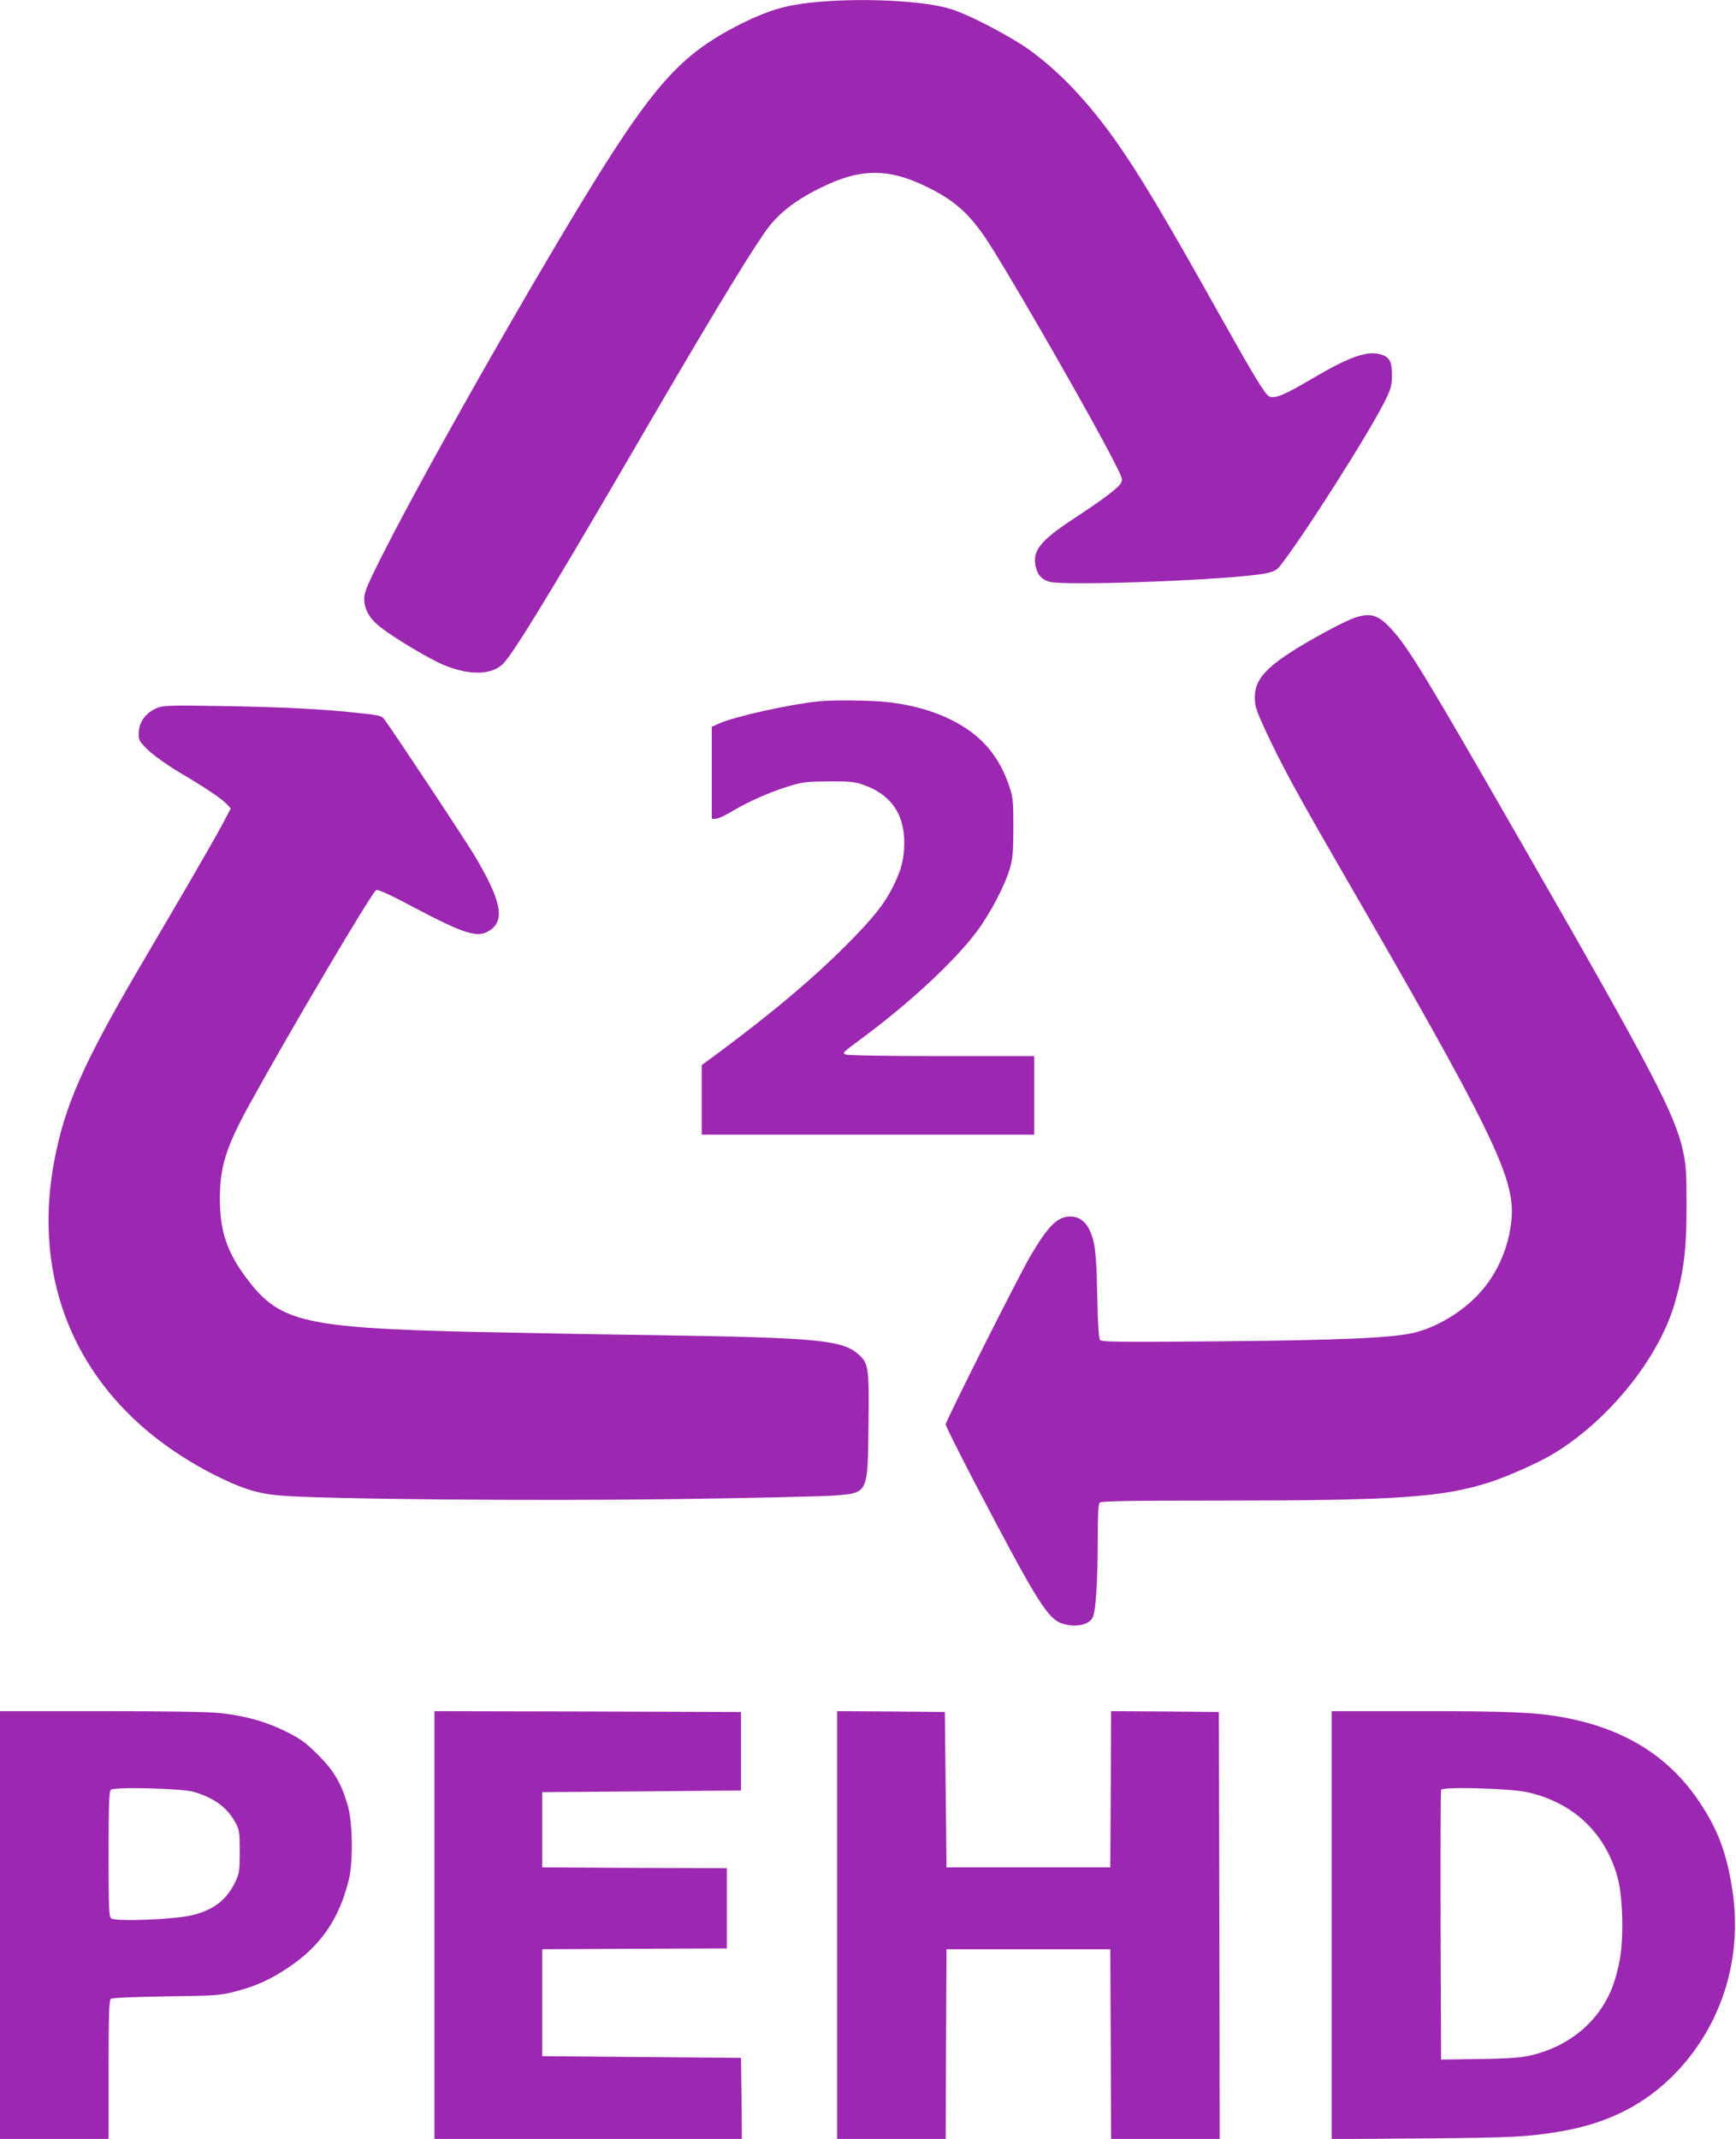 <?xml version="1.0" standalone="no"?>
<!DOCTYPE svg PUBLIC "-//W3C//DTD SVG 20010904//EN"
 "http://www.w3.org/TR/2001/REC-SVG-20010904/DTD/svg10.dtd">
<svg version="1.0" xmlns="http://www.w3.org/2000/svg"
 width="1039pt" height="1280pt" viewBox="0 0 1039 1280"
 preserveAspectRatio="xMidYMid meet">
<g transform="translate(0,1280) scale(0.1,-0.1)"
fill="#9c27b0" stroke="none">
<path d="M4850 12784 c-153 -17 -250 -46 -406 -122 -314 -156 -474 -312 -756
-742 -315 -479 -1113 -1872 -1407 -2456 -86 -172 -101 -208 -101 -249 0 -63
33 -120 102 -172 82 -64 293 -189 372 -222 150 -62 280 -62 351 1 55 48 263
386 748 1218 466 801 692 1176 818 1361 78 114 173 191 334 272 243 122 413
123 650 5 175 -87 264 -172 387 -370 179 -288 594 -1013 719 -1258 60 -117 61
-120 45 -145 -20 -30 -113 -100 -292 -217 -190 -126 -237 -186 -215 -281 12
-48 34 -73 79 -88 75 -25 940 4 1239 41 89 11 119 22 141 49 141 178 534 796
633 995 34 70 40 90 40 149 1 82 -15 112 -70 127 -82 22 -189 -17 -406 -145
-168 -99 -225 -123 -259 -107 -24 11 -91 121 -296 487 -329 588 -481 842 -623
1043 -168 237 -340 417 -518 545 -109 78 -351 205 -459 240 -160 54 -556 73
-850 41z"/>
<path d="M8104 9102 c-28 -10 -110 -50 -183 -90 -319 -176 -410 -260 -411
-383 0 -60 9 -85 94 -264 84 -175 186 -361 411 -750 913 -1578 1051 -1860
1032 -2104 -15 -189 -100 -368 -233 -491 -100 -94 -237 -169 -353 -196 -133
-31 -438 -44 -1161 -51 -597 -5 -707 -4 -716 8 -8 9 -14 101 -17 269 -5 259
-14 327 -50 397 -25 48 -63 73 -111 73 -76 0 -130 -53 -236 -231 -67 -112
-510 -993 -510 -1013 0 -9 77 -164 171 -344 386 -737 442 -825 536 -851 74
-21 150 -4 172 38 19 35 30 204 31 446 0 166 3 234 12 243 9 9 182 12 717 12
1060 0 1338 19 1621 111 101 33 282 113 365 162 335 197 643 576 739 910 54
189 70 322 70 577 0 202 -3 249 -21 332 -48 220 -186 484 -961 1833 -586 1021
-682 1179 -787 1293 -76 83 -124 97 -221 64z"/>
<path d="M4900 8603 c-174 -18 -501 -90 -595 -132 l-45 -20 0 -275 0 -276 24
0 c13 0 59 21 101 47 96 57 227 115 343 150 76 23 106 26 232 27 117 1 156 -3
200 -18 169 -57 252 -173 252 -349 -1 -97 -16 -157 -62 -252 -56 -115 -124
-200 -294 -370 -193 -193 -438 -399 -749 -630 l-107 -79 0 -208 0 -208 995 0
995 0 0 235 0 235 -557 0 c-332 0 -564 4 -573 10 -18 11 -23 6 110 105 283
211 539 450 672 625 85 113 173 280 204 390 15 52 19 99 19 240 0 166 -2 179
-28 255 -47 134 -118 234 -221 312 -127 96 -305 160 -509 182 -89 10 -326 13
-407 4z"/>
<path d="M947 8566 c-74 -28 -117 -86 -117 -158 0 -38 5 -47 58 -98 32 -31
112 -88 182 -130 158 -93 259 -161 288 -193 l23 -25 -49 -93 c-27 -52 -126
-224 -219 -384 -93 -159 -224 -382 -290 -495 -326 -558 -437 -811 -498 -1136
-151 -802 200 -1493 952 -1877 165 -84 265 -116 402 -127 267 -22 1534 -33
2371 -21 448 6 871 16 939 21 208 16 204 8 209 419 4 347 1 372 -59 425 -96
87 -244 101 -1214 116 -379 5 -881 15 -1115 20 -979 24 -1133 60 -1321 303
-127 164 -172 292 -173 487 -1 195 36 313 174 565 245 445 732 1269 761 1288
10 6 76 -23 224 -102 308 -162 381 -185 453 -141 97 60 74 179 -89 452 -56 94
-468 716 -540 815 -13 19 -33 24 -160 37 -210 23 -450 35 -824 41 -274 5 -336
3 -368 -9z"/>
<path d="M0 1280 l0 -1280 325 0 325 0 0 414 c0 319 3 416 13 424 7 6 136 12
332 15 305 4 325 6 419 31 119 31 203 69 311 141 193 129 304 289 362 523 27
106 24 344 -5 445 -38 134 -84 212 -181 308 -74 73 -103 94 -192 138 -118 59
-245 94 -397 110 -63 7 -334 11 -707 11 l-605 0 0 -1280z m1159 797 c125 -37
202 -94 253 -189 20 -38 23 -57 23 -168 0 -109 -3 -131 -23 -174 -51 -111
-127 -173 -257 -206 -102 -27 -464 -41 -490 -20 -13 11 -15 62 -15 384 0 284
3 375 13 385 18 19 421 9 496 -12z"/>
<path d="M2600 1280 l0 -1280 920 0 920 0 -2 243 -3 242 -595 5 -595 5 0 320
0 320 553 3 552 2 0 240 0 240 -552 2 -553 3 0 225 0 225 595 5 595 5 0 235 0
235 -917 3 -918 2 0 -1280z"/>
<path d="M5010 1280 l0 -1280 325 0 325 0 2 568 3 567 490 0 490 0 3 -567 2
-568 325 0 325 0 -2 1277 -3 1278 -322 3 -323 2 -2 -467 -3 -468 -490 0 -490
0 -5 465 -5 465 -322 3 -323 2 0 -1280z"/>
<path d="M7970 1280 l0 -1281 543 4 c529 4 636 9 827 42 284 48 506 161 687
348 281 291 405 694 340 1105 -34 216 -86 353 -193 514 -185 279 -453 445
-824 512 -163 29 -319 36 -847 36 l-533 0 0 -1280z m1170 795 c276 -61 469
-244 542 -513 32 -117 37 -374 10 -502 -25 -121 -52 -192 -103 -271 -98 -151
-262 -258 -455 -295 -48 -9 -155 -15 -292 -16 l-217 -3 -3 800 c-1 440 0 806
3 814 8 20 410 9 515 -14z"/>
</g>
</svg>

